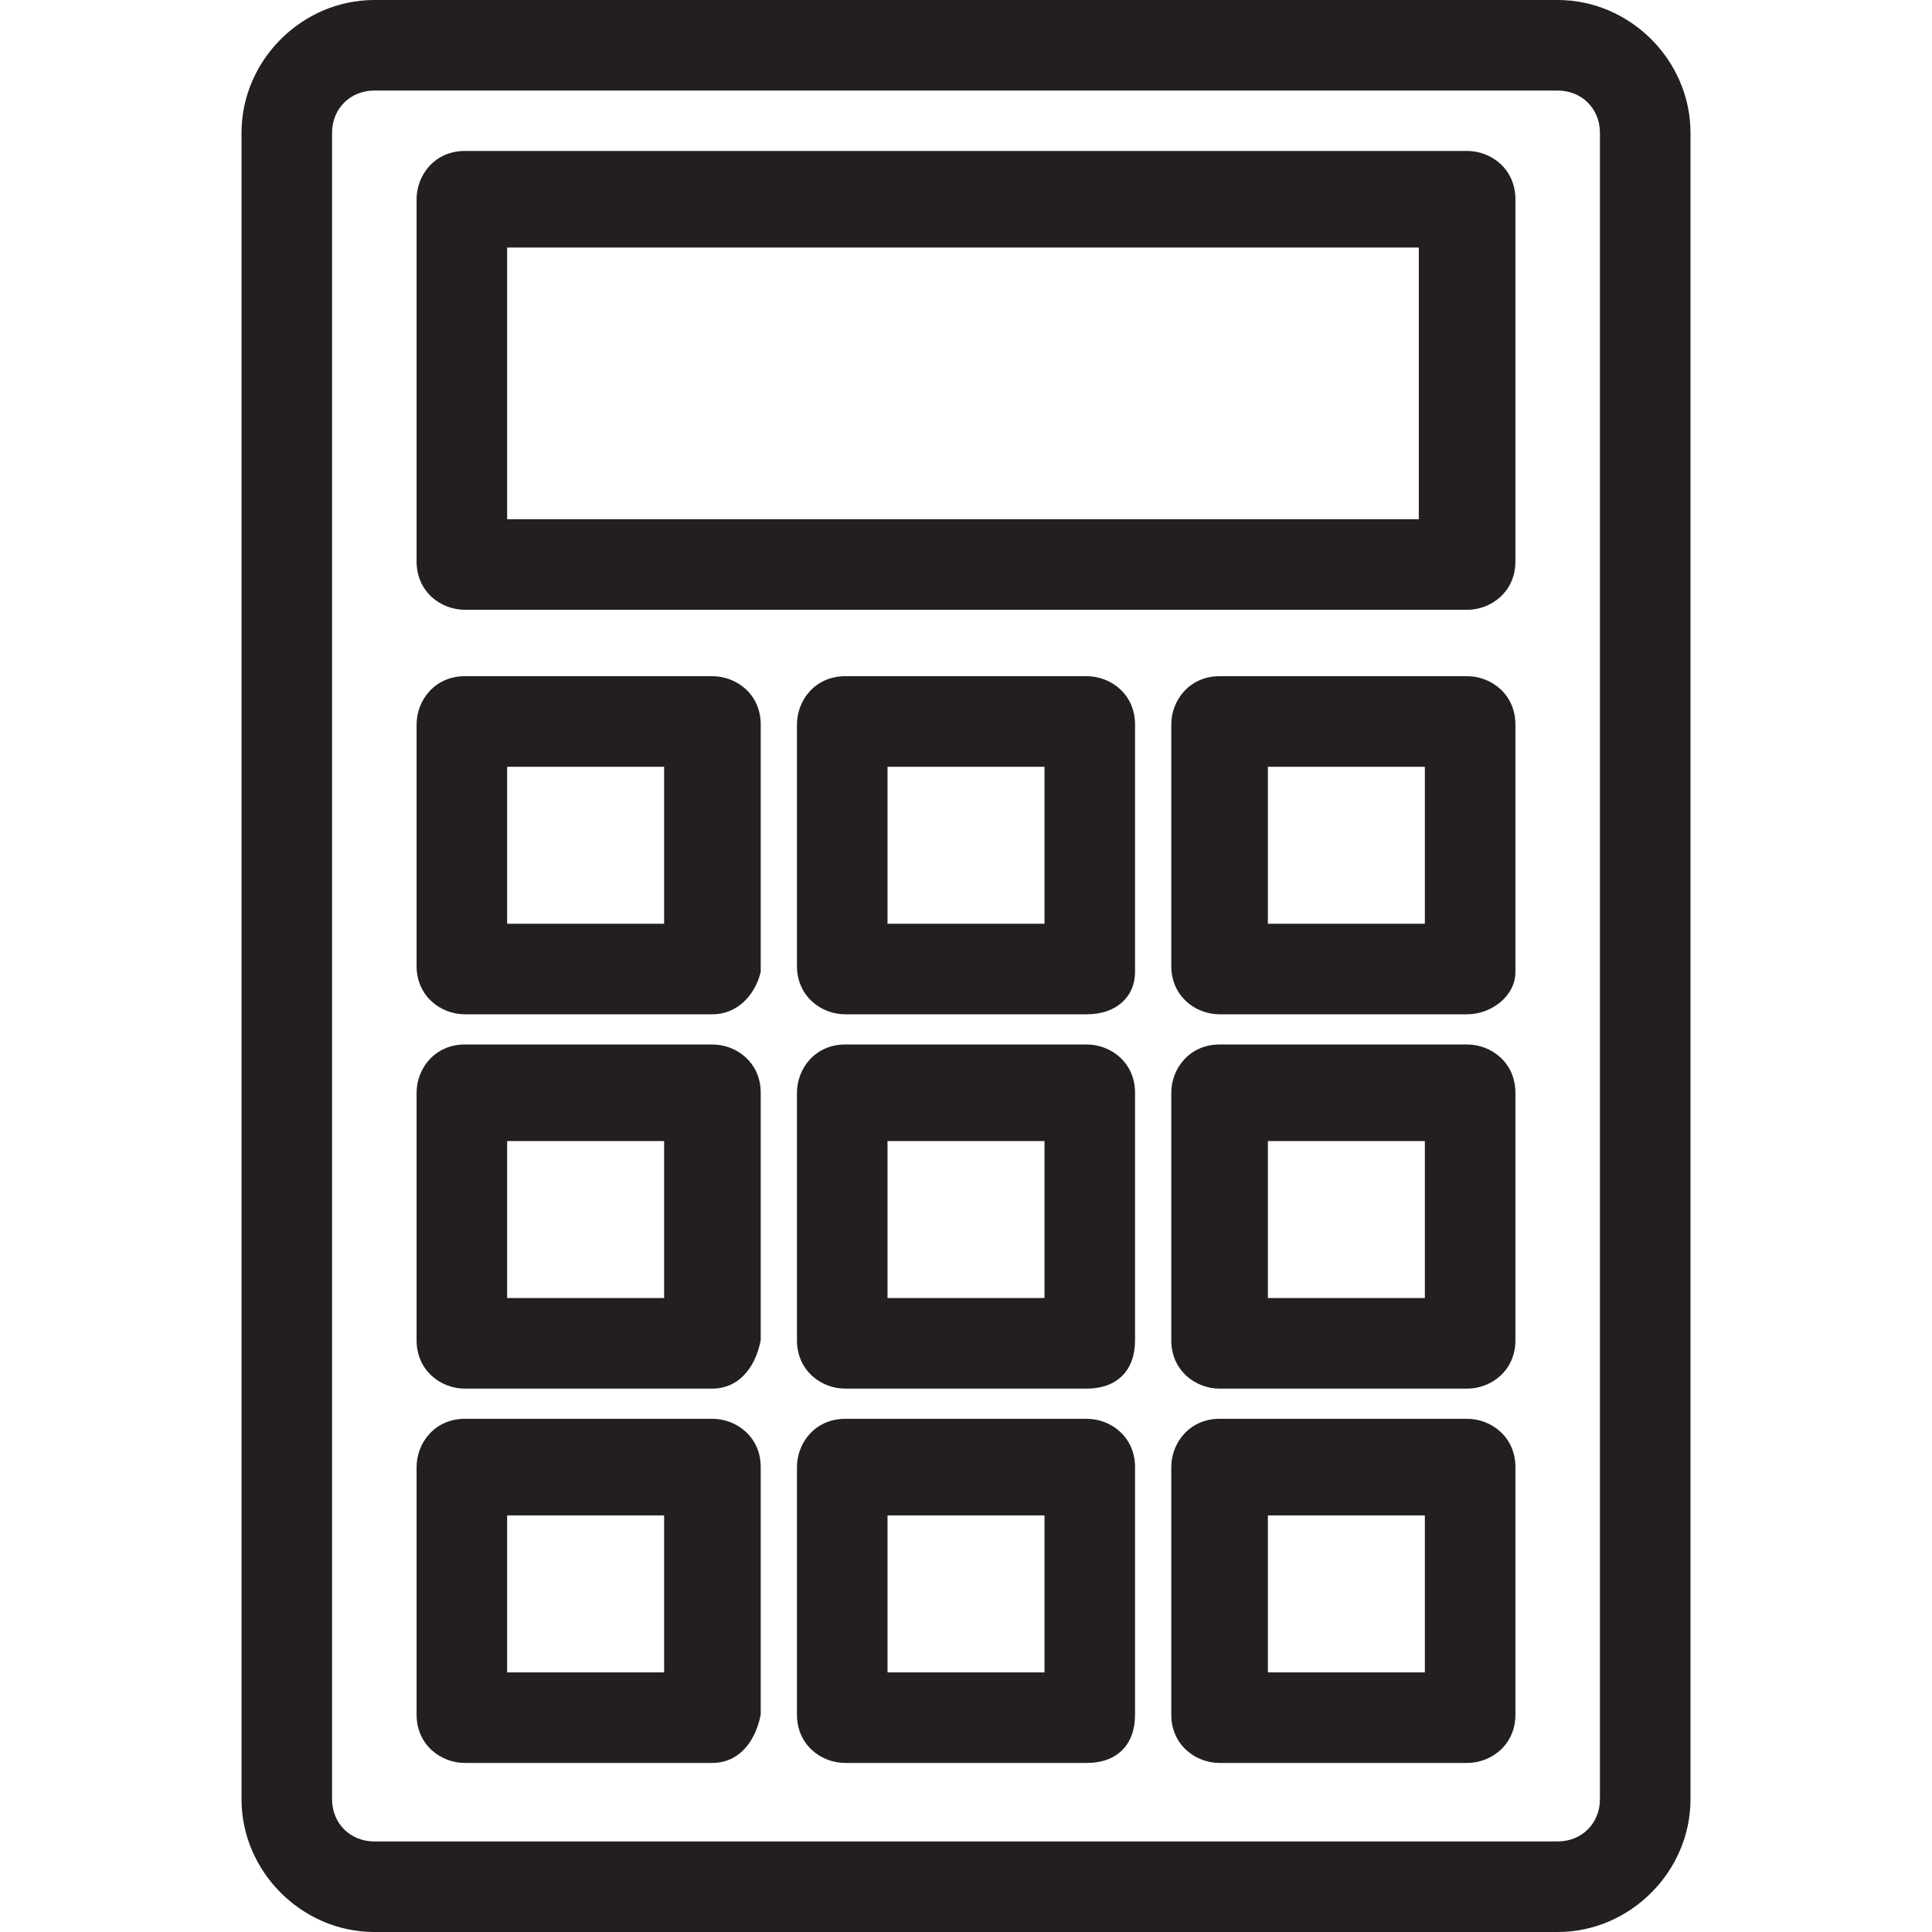 <svg width="32" height="32" viewBox="0 0 32 32" fill="none" xmlns="http://www.w3.org/2000/svg">
<g clip-path="url(#clip0_363_1188)">
<path d="M25.8 32H6.2C5 32 4 31 4 29.8V2.2C4 1 5 0 6.2 0H25.8C27 0 28 1 28 2.2V29.8C28 31 27 32 25.8 32ZM6.2 1.5C5.8 1.5 5.5 1.8 5.5 2.2V29.8C5.5 30.2 5.8 30.5 6.2 30.5H25.8C26.2 30.5 26.5 30.2 26.5 29.8V2.2C26.5 1.8 26.2 1.5 25.8 1.5H6.2Z" fill="#231F20"/>
<path d="M24.3 10.1H7.7C7.3 10.1 6.9 9.8 6.9 9.3V3.3C6.9 2.9 7.2 2.5 7.7 2.5H24.3C24.7 2.5 25.1 2.8 25.1 3.3V9.3C25.1 9.8 24.7 10.1 24.3 10.1ZM8.4 8.6H23.5V4.1H8.4V8.6Z" fill="#231F20"/>
<path d="M11.8 16.8H7.7C7.3 16.8 6.9 16.5 6.9 16V12C6.9 11.6 7.2 11.2 7.7 11.2H11.8C12.2 11.2 12.6 11.5 12.6 12V16.1C12.5 16.5 12.2 16.8 11.8 16.8ZM8.4 15.3H11V12.7H8.4V15.3Z" fill="#231F20"/>
<path d="M18 16.8H14C13.6 16.8 13.2 16.5 13.2 16V12C13.2 11.6 13.5 11.2 14 11.2H18C18.4 11.2 18.8 11.5 18.8 12V16.1C18.8 16.5 18.5 16.8 18 16.8ZM14.7 15.3H17.3V12.7H14.7V15.3Z" fill="#231F20"/>
<path d="M24.3 16.8H20.2C19.8 16.8 19.4 16.5 19.4 16V12C19.4 11.6 19.7 11.2 20.2 11.2H24.3C24.7 11.2 25.1 11.5 25.1 12V16.1C25.1 16.5 24.7 16.8 24.3 16.8ZM21 15.3H23.6V12.7H21V15.3Z" fill="#231F20"/>
<path d="M11.8 23H7.7C7.3 23 6.9 22.7 6.9 22.2V18.1C6.9 17.7 7.2 17.3 7.7 17.3H11.8C12.2 17.3 12.6 17.6 12.6 18.1V22.2C12.5 22.7 12.2 23 11.8 23ZM8.4 21.5H11V18.9H8.4V21.5Z" fill="#231F20"/>
<path d="M18 23H14C13.6 23 13.2 22.7 13.2 22.2V18.1C13.2 17.7 13.5 17.3 14 17.3H18C18.4 17.3 18.8 17.6 18.8 18.1V22.2C18.8 22.7 18.5 23 18 23ZM14.7 21.5H17.3V18.9H14.7V21.5Z" fill="#231F20"/>
<path d="M24.3 23H20.2C19.8 23 19.4 22.7 19.4 22.2V18.1C19.4 17.7 19.7 17.3 20.2 17.3H24.3C24.7 17.3 25.1 17.6 25.1 18.1V22.2C25.1 22.7 24.7 23 24.3 23ZM21 21.5H23.6V18.9H21V21.5Z" fill="#231F20"/>
<path d="M11.8 29.2H7.7C7.3 29.2 6.9 28.9 6.9 28.4V24.3C6.9 23.9 7.2 23.5 7.7 23.5H11.8C12.2 23.5 12.6 23.8 12.6 24.3V28.4C12.5 28.9 12.2 29.2 11.8 29.2ZM8.4 27.7H11V25.1H8.4V27.7Z" fill="#231F20"/>
<path d="M18 29.2H14C13.6 29.2 13.2 28.9 13.2 28.4V24.3C13.2 23.9 13.5 23.5 14 23.5H18C18.4 23.5 18.8 23.8 18.8 24.3V28.4C18.8 28.9 18.5 29.2 18 29.2ZM14.7 27.7H17.3V25.1H14.7V27.7Z" fill="#231F20"/>
<path d="M24.3 29.2H20.2C19.8 29.2 19.4 28.9 19.4 28.4V24.3C19.4 23.9 19.7 23.5 20.2 23.5H24.3C24.7 23.5 25.1 23.8 25.1 24.3V28.4C25.1 28.9 24.7 29.2 24.3 29.2ZM21 27.7H23.6V25.1H21V27.7Z" fill="#231F20"/>
</g>
<defs>
<clipPath id="clip0_363_1188">
<rect width="32" height="32" fill="white"/>
</clipPath>
</defs>
</svg>
